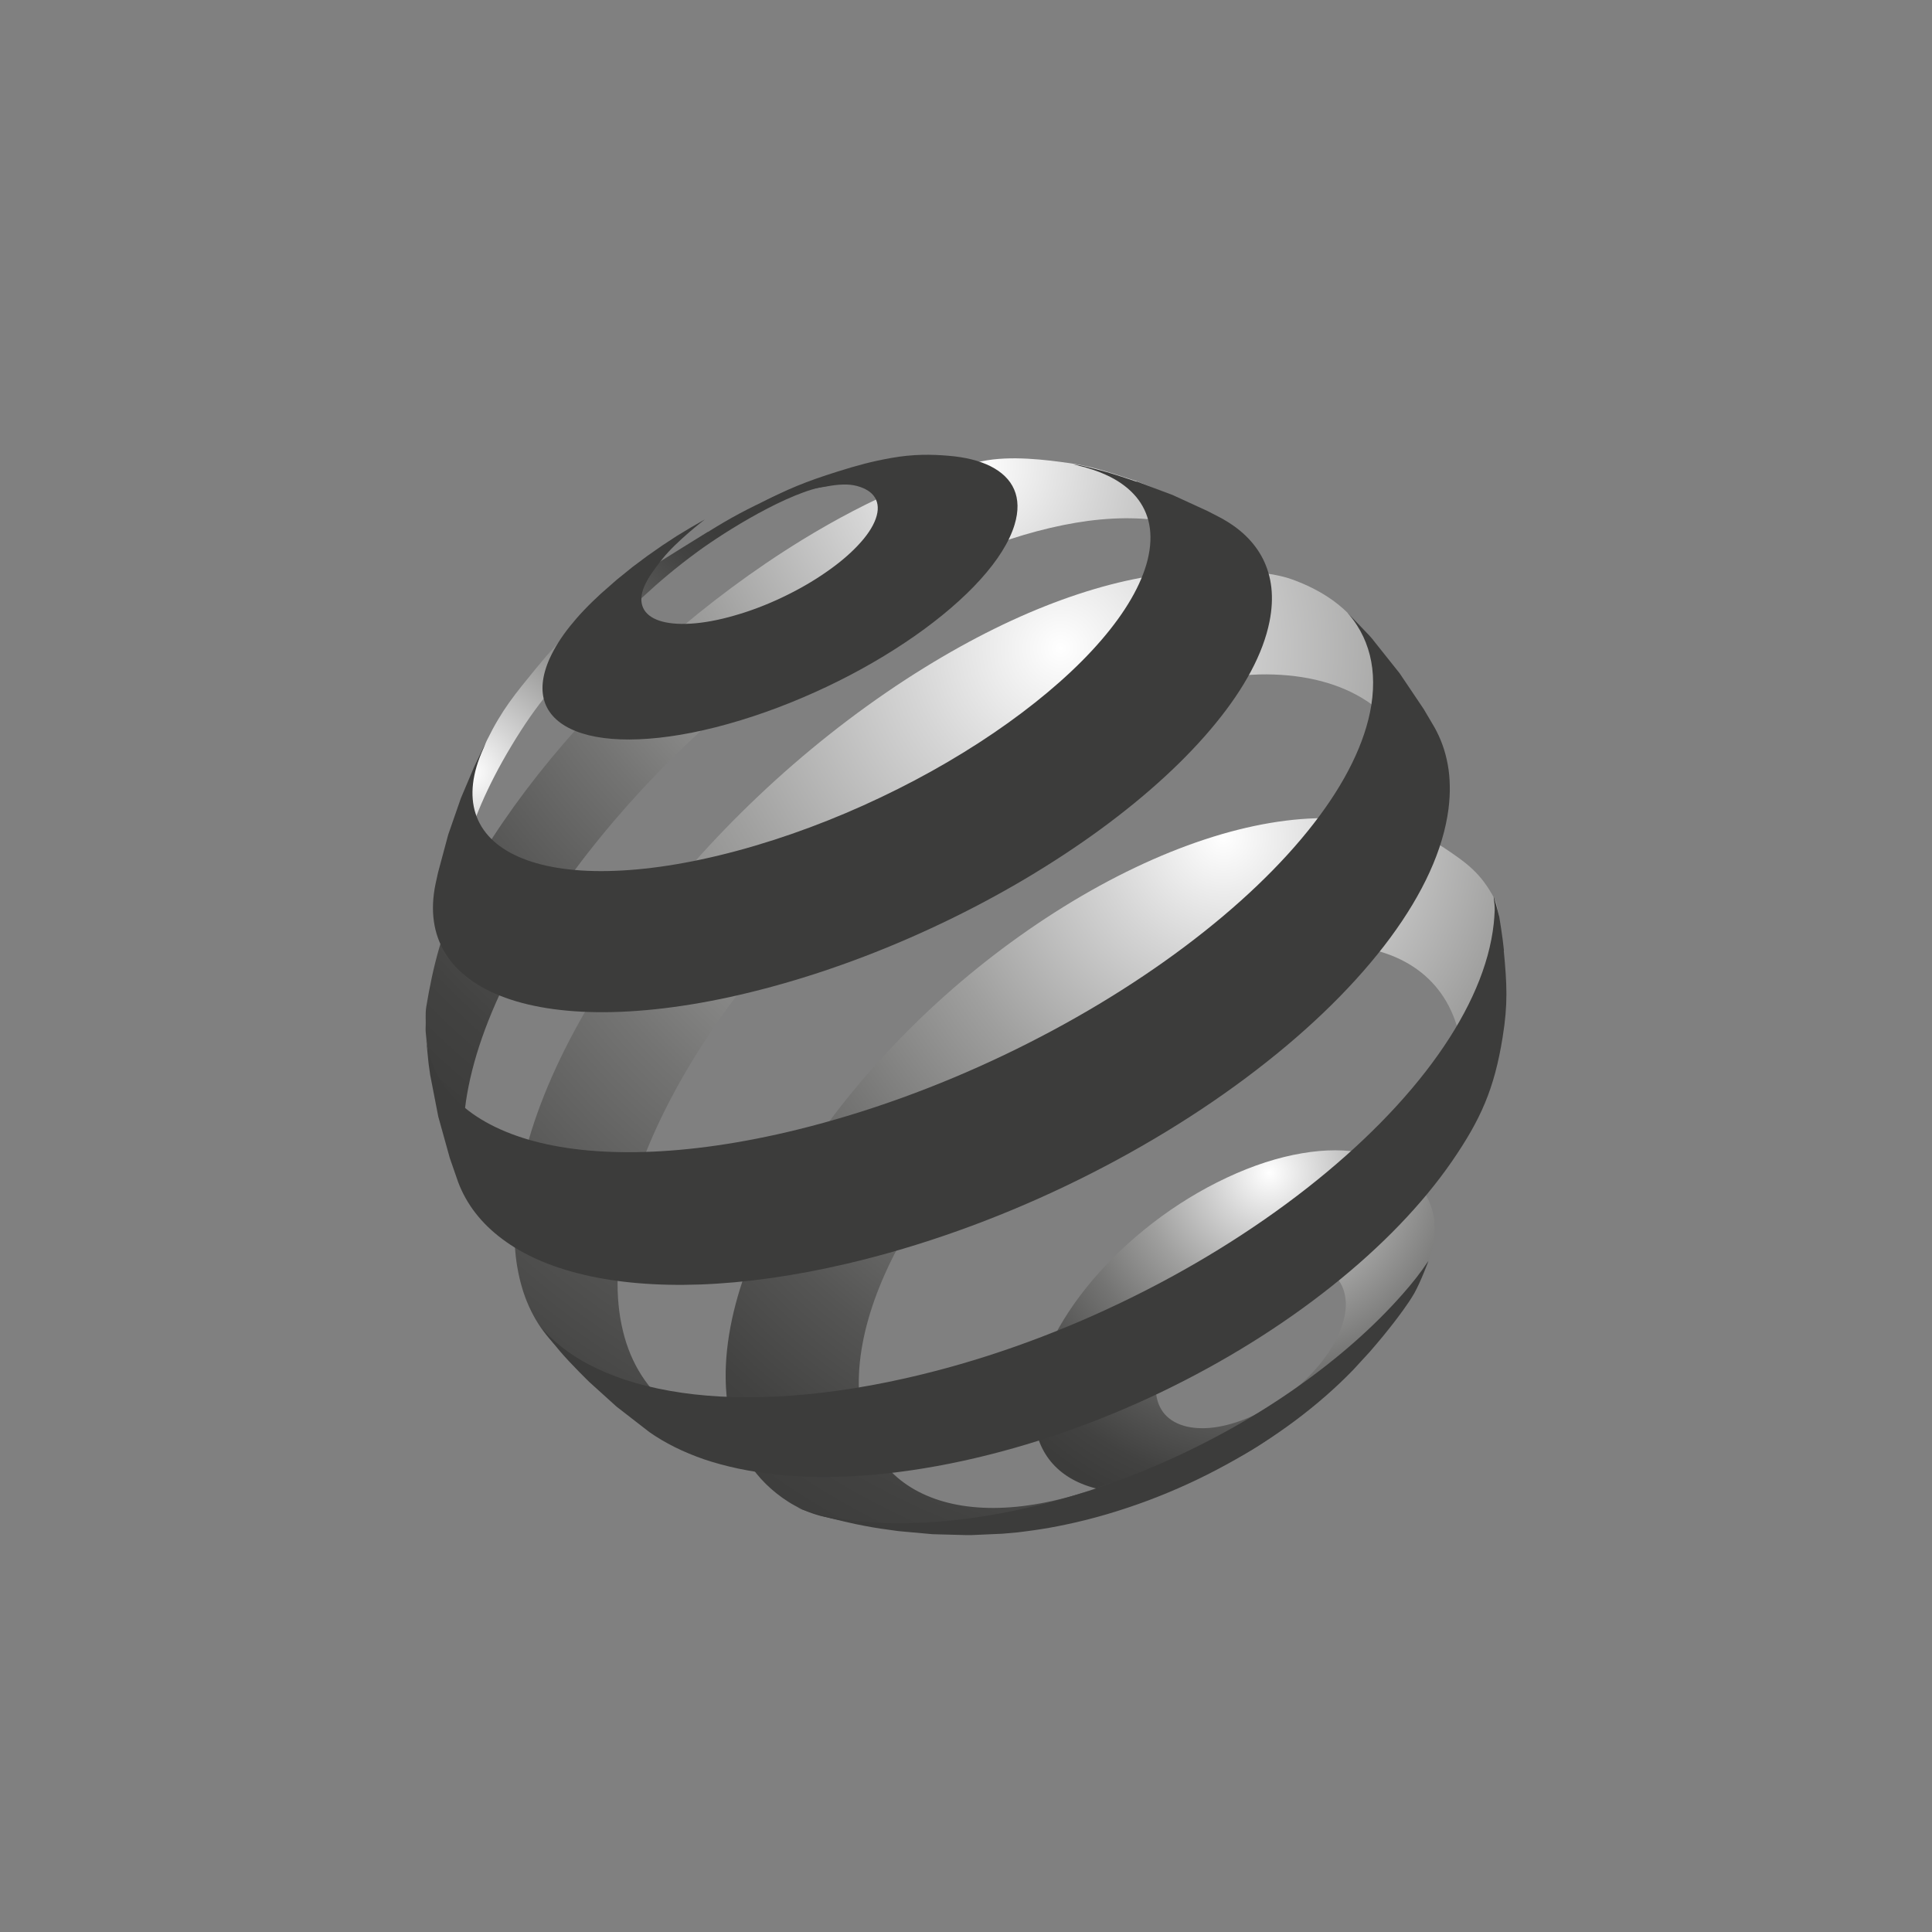 <svg viewBox="0 0 200 200" xmlns:xlink="http://www.w3.org/1999/xlink" xmlns="http://www.w3.org/2000/svg" id="Ebene_1"><rect x="0" y="0" width="200" height="200" fill="#808080" stroke="none"/><defs><style>.cls-1{fill:url(#Unbenannter_Verlauf_21-3);}.cls-2{fill:url(#Unbenannter_Verlauf_21-4);}.cls-3{fill:url(#Unbenannter_Verlauf_21-2);}.cls-4{fill:url(#Unbenannter_Verlauf_21-5);}.cls-5{fill:url(#Unbenannter_Verlauf_21);}.cls-6{fill:#3c3c3b;}.cls-7{fill:none;}</style><radialGradient gradientUnits="userSpaceOnUse" gradientTransform="translate(-1669.29 -918.02) scale(7.52)" r="4.89" fy="138.22" fx="239.45" cy="138.22" cx="239.45" id="Unbenannter_Verlauf_21"><stop stop-color="#fff" offset="0"></stop><stop stop-color="#d5d5d5" offset=".15"></stop><stop stop-color="#9f9f9e" offset=".36"></stop><stop stop-color="#747473" offset=".56"></stop><stop stop-color="#555554" offset=".74"></stop><stop stop-color="#424241" offset=".89"></stop><stop stop-color="#3c3c3b" offset="1"></stop></radialGradient><radialGradient xlink:href="#Unbenannter_Verlauf_21" r="4.73" fy="132.71" fx="228.46" cy="132.71" cx="228.46" id="Unbenannter_Verlauf_21-2"></radialGradient><radialGradient xlink:href="#Unbenannter_Verlauf_21" r="11.52" fy="128.49" fx="235.41" cy="128.49" cx="235.41" id="Unbenannter_Verlauf_21-3"></radialGradient><radialGradient xlink:href="#Unbenannter_Verlauf_21" r="14" fy="131" fx="236.58" cy="131" cx="236.58" id="Unbenannter_Verlauf_21-4"></radialGradient><radialGradient xlink:href="#Unbenannter_Verlauf_21" r="11.27" fy="133.6" fx="238.82" cy="133.6" cx="238.82" id="Unbenannter_Verlauf_21-5"></radialGradient></defs><rect height="200" width="200" class="cls-7"></rect><path d="m148.48,126.62c.15,2.06-.48,4.06-1.84,6.78-1.12,2.27-3,4.04-4.87,6.34-1.88,2.31-4.12,4.41-6.67,6.38-2.55,1.96-4.82,3.84-7.77,5.15-2.94,1.31-5.61,2.76-8.13,3.07-2.5.29-4.73.12-6.57-.5-1.82-.61-3.27-1.64-4.23-3.05-.96-1.4-1.44-3.17-1.36-5.26.08-2.08.7-4.29,1.76-6.51,1.05-2.2,2.53-4.42,4.32-6.53,1.79-2.11,3.91-4.12,6.25-5.92,2.34-1.8,4.92-3.39,7.63-4.66,2.73-1.28,5.34-2.11,7.76-2.52,2.43-.42,4.65-.41,6.56,0,1.92.42,3.63,1.09,4.8,2.32,1.18,1.25,2.24,2.87,2.39,4.91h0Zm-9.17,8.13c-.05-.99-.37-1.81-.91-2.43-.54-.62-1.29-1.05-2.21-1.28-.91-.23-1.98-.26-3.15-.08-1.17.18-2.45.57-3.78,1.18-1.33.61-2.59,1.39-3.74,2.27-1.15.88-2.18,1.87-3.04,2.91-.87,1.04-1.57,2.12-2.06,3.2-.49,1.08-.76,2.15-.77,3.15,0,1.01.26,1.84.75,2.51.49.66,1.21,1.13,2.1,1.4.89.27,1.97.34,3.16.19,1.2-.16,2.51-.53,3.9-1.15,1.38-.62,2.7-1.42,3.9-2.34,1.19-.92,2.26-1.95,3.14-3.03.88-1.08,1.59-2.21,2.06-3.31.47-1.1.7-2.19.66-3.18h0Z" class="cls-5"></path><path d="m73.27,55.06c-7.62,4.74-12.15,7.24-17.74,14.08-2.24,2.74-3.56,4.31-5.12,7.49-.78,1.58-1.69,4.19-1.69,4.19l-.39,2.92-.6,3.96-.3,3.55-.05,1.2c.01-.3.03-.61.06-.92.03-.32.07-.64.12-.96.05-.33.11-.66.18-.99.07-.34.15-.68.24-1.02.91-3.5,2.46-7.18,4.94-11.31,2.73-4.54,4.81-6.86,8.57-10.54,3.74-3.65,6.23-6.31,10.75-9.62,2.75-2.02,9.46-6.24,13.42-6.78,1.58-.21-3.6.17-5.63,1.13-2.74,1.29-4.21,2.05-6.75,3.63h0Z" class="cls-3"></path><path d="m128.63,58.14l-2.89-3.01-3.07-2.72-1.55-1.22-3.51-1.4c-1.91-.6-4.25-1.47-6.79-1.83-2.42-.35-6.2-.84-9.18-.21-2.94.63-4.91,1.32-8.25,2.74-3.31,1.41-6.78,3.21-10.37,5.41-4.98,3.06-9.74,6.61-14.12,10.45-4.38,3.84-8.41,7.99-11.91,12.23-3.53,4.28-6.56,8.68-8.87,12.98-2.34,4.37-3.33,8.68-3.99,12.65-.13.78-.02,1.51-.07,2.24-.05.73.62,5.33,1.42,8.66.34,1.42.51,2.24.98,3.62.56,1.62,1.74,4.04,1.74,4.04l.59,1.03,1.31,2.14c-.48-.75-.88-1.56-1.21-2.44-.32-.87-.56-1.81-.72-2.81-.16-.99-.23-2.04-.22-3.16.01-1.1.1-2.27.28-3.49.63-4.29,2.28-8.89,4.7-13.56,2.38-4.58,5.51-9.26,9.19-13.77,3.64-4.48,7.85-8.84,12.43-12.86,4.58-4.02,9.58-7.72,14.82-10.89,4.25-2.56,8.36-4.59,12.24-6.09,3.94-1.52,7.66-2.5,11.05-2.95,3.45-.45,6.59-.34,9.27.33,2.74.69,5.02,1.98,6.7,3.87" class="cls-1"></path><path d="m147.34,81.14l-4.78-12.63-1.24-2.76c-1.66-2.8-4.4-4.62-7.53-5.76-3.06-1.11-8.5-1.05-12.57-.63-3.99.41-8.39,1.55-13.03,3.39-4.57,1.81-9.4,4.33-14.35,7.54-5.51,3.58-10.69,7.71-15.37,12.15-4.69,4.44-8.92,9.23-12.52,14.11-3.63,4.92-6.64,9.98-8.81,14.9-2.21,5.01-3.57,9.92-3.84,14.44-.1,1.71-.04,3.31.17,4.78.22,1.49.58,2.86,1.09,4.11.52,1.26,1.18,2.4,1.99,3.41.81,1.02,1.77,1.9,2.85,2.65l3.76,2.39,3.58,1.91,3.96,1.75,3.55,1.26c-1.71-.53-3.23-1.29-4.55-2.26-1.3-.96-2.4-2.13-3.28-3.5-.87-1.35-1.53-2.91-1.94-4.64-.42-1.71-.6-3.61-.54-5.68.13-4.26,1.29-8.88,3.26-13.59,1.94-4.63,4.68-9.38,8.01-14,3.31-4.57,7.23-9.05,11.59-13.18,4.36-4.13,9.19-7.96,14.35-11.25,5.15-3.28,10.18-5.74,14.9-7.38,4.79-1.66,11.08-2.89,15.07-2.86,4.07.03,7.62.94,10.4,2.78,2.84,1.88,3.38,5.04,4.32,8.87l1.49-.32h0Z" class="cls-2"></path><path d="m151.08,107.22c-.67-3-2.19-5.28-4.35-6.85-2.13-1.54-4.87-2.38-8.03-2.55-3.12-.16-6.65.35-10.42,1.52-3.72,1.15-7.7,2.96-11.75,5.44-4.03,2.46-7.79,5.35-11.15,8.49-3.36,3.14-6.34,6.54-8.81,10.02-2.48,3.5-4.46,7.1-5.79,10.59-1.34,3.54-2.01,6.98-1.86,10.14.14,2.81.92,5.17,2.24,7.03,1.34,1.89,3.25,3.26,5.61,4.1,2.39.85,5.25,1.14,8.45.83,3.24-.32,6.82-1.24,10.62-2.8l-.7.28-3.3,1.2-.99.32-3.62,1.03-3.75.83-2.03.36-4.1.52-4.19.27-.59.02c-2.83-.13-5.05-.49-7.28-1-2.17-.5-3.96-1.56-5.47-2.89-1.49-1.31-2.65-2.93-3.45-4.85-.79-1.9-1.22-4.09-1.25-6.56-.05-3.94.91-8.24,2.68-12.64,1.74-4.34,4.28-8.79,7.42-13.13,3.12-4.31,6.85-8.53,11.03-12.44,4.18-3.91,8.85-7.52,13.84-10.62,5.03-3.12,9.96-5.44,14.59-6.97,4.69-1.55,9.1-2.29,13-2.21,3.97.08,9.13,1.26,11.82,3.07,2.35,1.58,3.8,2.6,5.22,5.29.3.57.25,1.08.44,1.64-.05.97-.61,6.18-.81,7.13-.19.95-.41,1.89-.68,2.83-.26.94-2.26,1.62-2.59,2.55" class="cls-4"></path><path d="m105.03,54.31c-.54,1.79-1.77,3.72-3.53,5.67-1.78,1.97-4.1,3.96-6.8,5.85-2.72,1.9-5.8,3.69-9.09,5.25-3.29,1.56-6.76,2.89-10.23,3.86-3.46.97-6.57,1.48-9.24,1.59-2.65.11-4.84-.18-6.5-.83-1.63-.64-2.73-1.62-3.21-2.9-.47-1.26-.34-2.82.47-4.63.25-.55.55-1.1.9-1.66.35-.56.75-1.12,1.2-1.68.45-.56.94-1.13,1.48-1.69.53-.56,1.11-1.12,1.72-1.68l1.65-1.45,1.62-1.31,1.54-1.15,1.53-1.07,1.51-.99,1.47-.89,1.45-.83s-2.95,2.25-4.4,4.09c-.82,1.03-1.48,1.93-1.86,2.81-.38.88-.41,1.64-.14,2.24.27.61.85,1.06,1.68,1.34.84.28,1.94.39,3.25.31,1.32-.08,2.84-.35,4.53-.84,1.69-.48,3.38-1.13,4.97-1.89,1.6-.76,3.1-1.62,4.43-2.54,1.33-.91,2.48-1.87,3.38-2.83.9-.95,1.54-1.89,1.85-2.77.31-.87.26-1.6-.08-2.17-.34-.57-.98-.97-1.86-1.21-.88-.24-1.96-.18-3.24.06-1.25.24-2.72.35-4.34.83-1.05.31-1.65.54-2.65,1,3.07-1.59,4.9-2.34,8.2-3.38,2.13-.67,3.6-1.06,5.56-1.41,2.28-.41,4.2-.38,5.93-.23,1.74.14,3.22.51,4.37,1.09,1.16.59,1.99,1.38,2.43,2.39.44,1.01.48,2.23.05,3.65h0Z" class="cls-6"></path><path d="m147.85,130.59s-.76,2.06-1.44,3.28c-.64,1.13-1.89,2.74-1.89,2.74,0,0-.41.55-.69.89-.76.98-2.04,2.45-2.04,2.45l-1.7,1.85c-1.76,1.82-3.77,3.58-5.97,5.23-2.22,1.66-4.64,3.21-7.2,4.6-2.57,1.41-5.27,2.65-8.07,3.7-2.79,1.04-5.66,1.9-8.55,2.5-.57.12-1.13.23-1.69.33-.56.09-1.11.19-1.65.26-.55.08-1.08.14-1.61.21-.53.05-1.06.1-1.57.14l-3.16.14h-.7s-3.38-.09-3.38-.09l-3.43-.31s-.59-.07-.96-.13c-1.43-.19-2.23-.33-3.64-.62-1.43-.3-3.65-.89-3.65-.89l-1.84-.61-.5-.25c1.3.51,2.99.99,4.67,1.24,1.69.26,3.5.41,5.41.43,1.92.02,3.94-.07,6.06-.3,2.13-.22,4.34-.57,6.63-1.06,5.26-1.12,10.46-2.85,15.4-5.05,4.95-2.2,9.6-4.85,13.76-7.8,4.14-2.93,7.77-6.13,10.71-9.46,1.02-1.15,1.85-2.19,2.71-3.48.03-.04-.02.05-.02.05h0Z" class="cls-6"></path><path d="m117.67,49.84l3.69,1.39,3.64,1.67,1.28.66c1.01.54,1.9,1.16,2.65,1.88.75.72,1.36,1.53,1.81,2.42.45.9.75,1.89.87,2.97.12,1.09.06,2.25-.19,3.51-.66,3.32-2.6,6.9-5.57,10.53-3.02,3.7-7.08,7.43-11.9,10.96-4.87,3.56-10.46,6.89-16.47,9.75-6,2.86-12.36,5.23-18.73,6.87-5.69,1.47-10.85,2.21-15.34,2.32-4.42.1-8.17-.42-11.11-1.49-2.89-1.05-5-2.62-6.23-4.64-1.2-1.98-1.56-4.38-.98-7.15l.26-1.18,1.05-3.91,1.31-3.77,1.35-3.19,1.24-2.6-.21.53c.05-.1-.05.11-.05.11-1.18,2.6-1.41,4.87-.81,6.74.62,1.93,2.13,3.45,4.42,4.46,2.33,1.04,5.46,1.56,9.25,1.49,3.85-.07,8.36-.74,13.38-2.09,5.06-1.36,10.11-3.26,14.9-5.54,4.78-2.27,9.26-4.9,13.17-7.7,3.88-2.78,7.19-5.7,9.68-8.6,2.46-2.86,4.12-5.68,4.77-8.28.33-1.35.38-2.57.17-3.66-.21-1.09-.67-2.04-1.36-2.87-.69-.82-1.59-1.51-2.69-2.07-.74-.37-1.57-.69-2.48-.95l-1.36-.36c.59.09.92.14,1.36.26,0,0,1.33.33,2.16.57,1.2.35,3.06.99,3.06.99h0Z" class="cls-6"></path><path d="m142.15,66.26l2.74,3.44,2.49,3.7,1.11,1.88c.33.59.61,1.2.84,1.84.23.64.41,1.32.54,2.02.13.71.2,1.44.21,2.2.02.76-.03,1.56-.13,2.38-.54,4.23-2.64,8.76-6.01,13.33-3.44,4.66-8.18,9.34-13.89,13.72-5.77,4.44-12.47,8.53-19.7,11.99-7.24,3.46-14.93,6.24-22.65,8.05-5.5,1.29-10.6,1.99-15.21,2.16-4.55.16-8.59-.19-12.06-1.01-3.41-.8-6.25-2.05-8.44-3.7-2.16-1.61-3.69-3.58-4.56-5.88l-.87-2.51-1.19-4.28-.84-4.32-.17-1.22-.24-2.44c-.03-.23,0,0,0,0,.31,2.32,1.27,4.34,2.88,6.03,1.8,1.89,4.38,3.35,7.66,4.32,3.34.98,7.39,1.43,12.05,1.29,4.73-.14,10.06-.89,15.87-2.32,7.27-1.79,14.53-4.45,21.38-7.72,6.84-3.27,13.2-7.1,18.7-11.23,5.44-4.08,9.99-8.41,13.33-12.72,3.28-4.23,5.35-8.4,5.97-12.27.17-1.09.22-2.12.16-3.1-.06-.97-.23-1.89-.51-2.75-.27-.85-.65-1.65-1.13-2.4-.29-.46-.62-.88-.98-1.3,0,0,0-.01,0-.01l2.28,2.39.35.4h0Z" class="cls-6"></path><path d="m155.67,98.41c.33,3.49.44,5.52-.12,8.98-.86,5.34-2.26,8.49-5.25,12.84-3.06,4.43-7.29,8.82-12.41,12.89-5.17,4.12-11.18,7.87-17.7,11-6.52,3.12-13.49,5.58-20.51,7.11-3.64.79-7.1,1.29-10.35,1.52-3.22.23-6.23.18-8.99-.11-2.73-.29-5.22-.82-7.42-1.56-2.18-.75-4.09-1.7-5.71-2.84l-3.39-2.63-2.82-2.55s-1.93-1.88-3.04-3.19c-.8-.93-1.96-2.47-1.96-2.47-.2-.23,0,0,0,0,1.31,1.49,2.91,2.78,4.93,3.84,2.36,1.24,5.17,2.17,8.41,2.74,3.28.58,6.97.79,11.03.59,4.1-.2,8.56-.81,13.31-1.88,7.63-1.71,15.21-4.41,22.32-7.82,7.11-3.4,13.68-7.47,19.33-11.9,5.58-4.38,10.21-9.07,13.55-13.79,3.27-4.62,5.28-9.23,5.75-13.55.05-.47.08-.92.1-1.37.01-.45-.05-.94-.1-1.34-.05-.46.57,1.97.57,1.97,0,0,.36,2.14.49,3.52h0Z" class="cls-6"></path></svg>